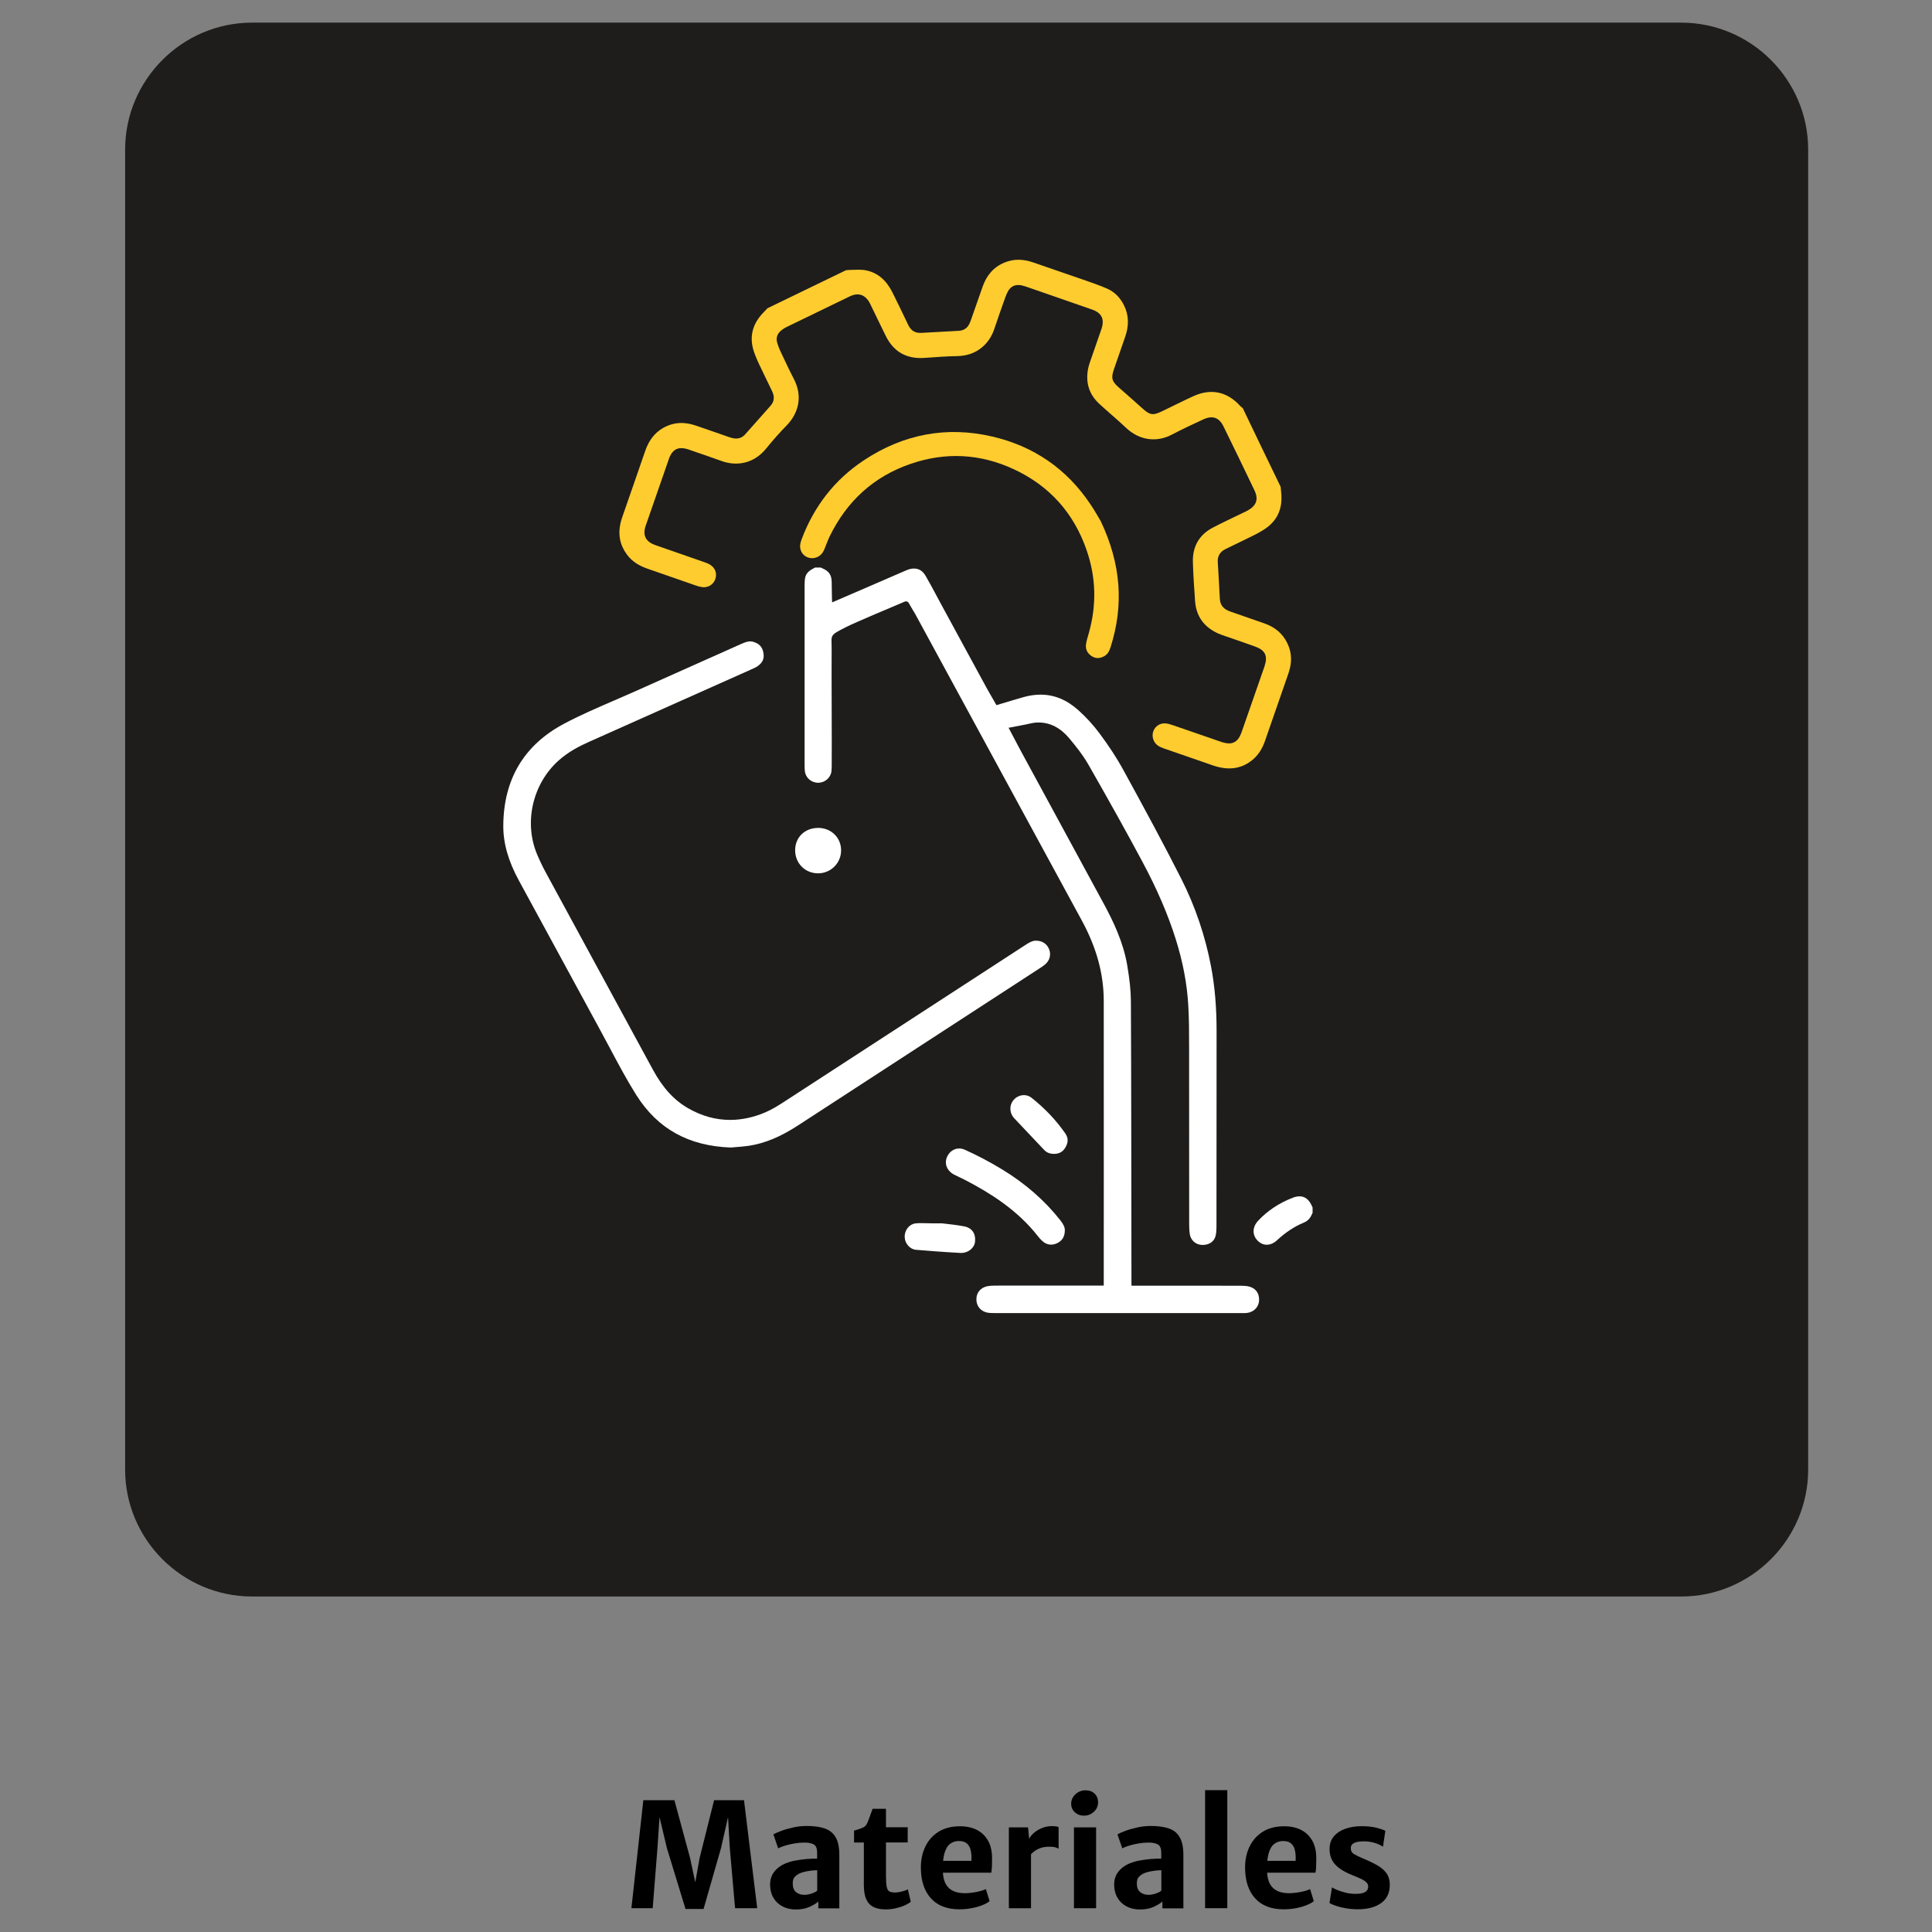 <?xml version="1.0" encoding="utf-8"?>
<!-- Generator: Adobe Illustrator 24.0.0, SVG Export Plug-In . SVG Version: 6.00 Build 0)  -->
<svg version="1.1" xmlns="http://www.w3.org/2000/svg" xmlns:xlink="http://www.w3.org/1999/xlink" x="0px" y="0px"
	 viewBox="0 0 512 512" style="enable-background:new 0 0 512 512;" xml:space="preserve">
<rect x="0" y="0" width="512" height="512" fill="#808080" stroke="none"/>
<style type="text/css">
	.st0{fill:#9B9B9B;}
	.st1{fill:#FFBF31;}
	.st2{fill:none;}
	.st3{fill:#FFCC30;}
	.st4{fill:#FFFFFF;}
	.st5{fill:#1E1D1C;}
	.st6{fill:#FFCC2A;}
	.st7{fill:#1D1D1B;}
</style>
<g id="GUIAS">
</g>
<g id="Capa_2">
	<path class="st5" d="M445.55,423.09H66.79c-18.49,0-33.63-15.13-33.63-33.63V39.63C33.17,21.13,48.3,6,66.79,6h378.76
		c18.49,0,33.63,15.13,33.63,33.63v349.83C479.18,407.95,464.05,423.09,445.55,423.09z"/>
	<g>
		<polygon points="189.24,477.08 185.41,492.37 184.25,498.82 182.87,492.37 178.73,477.08 170.49,477.08 167.33,505.69 
			172.97,505.69 174.24,489.66 174.78,481.55 176.74,489.79 181.67,505.9 186.45,505.9 191.07,489.79 192.94,481.55 193.4,489.66 
			194.8,505.69 200.67,505.69 197.17,477.08 		"/>
		<path d="M218.65,484.59c-1.28-0.46-2.9-0.69-4.88-0.69c-1.21,0-2.41,0.13-3.6,0.4c-1.19,0.26-2.25,0.57-3.18,0.92
			c-0.92,0.35-1.6,0.65-2.04,0.9l1.27,3.7c0.53-0.27,1.18-0.52,1.96-0.75c0.78-0.23,1.61-0.42,2.49-0.56
			c0.88-0.14,1.72-0.21,2.53-0.21c1.08,0,1.9,0.17,2.48,0.51c0.58,0.34,0.87,1.06,0.87,2.15v1.58c-0.86,0-1.79,0.04-2.78,0.12
			c-1,0.08-1.99,0.21-2.98,0.4c-1,0.19-1.91,0.46-2.74,0.81c-1.22,0.53-2.19,1.26-2.9,2.2c-0.71,0.94-1.07,2.06-1.07,3.37
			c0,1.31,0.29,2.46,0.86,3.45c0.57,0.99,1.37,1.76,2.4,2.31c1.03,0.55,2.22,0.83,3.58,0.83c1.37,0,2.56-0.22,3.57-0.67
			c1.01-0.45,1.8-0.93,2.38-1.44v1.81h5.56v-14.17c0-1.95-0.31-3.48-0.93-4.58C220.87,485.84,219.92,485.05,218.65,484.59z
			 M214.58,501.96c-0.47,0.13-0.94,0.19-1.41,0.19c-0.91,0-1.66-0.25-2.23-0.74c-0.58-0.49-0.86-1.26-0.86-2.3
			c0-0.8,0.19-1.39,0.59-1.77c0.39-0.39,0.84-0.69,1.34-0.92c0.36-0.15,0.81-0.29,1.34-0.41c0.53-0.12,1.09-0.21,1.66-0.28
			c0.58-0.06,1.1-0.1,1.56-0.1v5.39c-0.13,0.15-0.37,0.32-0.73,0.49C215.47,501.68,215.05,501.83,214.58,501.96z"/>
		<path d="M239.64,501.09c-0.4,0.13-0.81,0.23-1.25,0.32c-0.44,0.08-0.82,0.12-1.16,0.12c-0.66,0-1.16-0.09-1.5-0.26
			c-0.35-0.17-0.59-0.57-0.73-1.19c-0.14-0.62-0.21-1.61-0.21-2.97v-8.84h5.76v-4.02h-5.76v-4.89h-3.54
			c-0.18,0.48-0.35,0.94-0.52,1.41c-0.17,0.46-0.32,0.89-0.47,1.29c-0.15,0.4-0.29,0.74-0.41,1.04c-0.26,0.6-0.67,1.03-1.24,1.27
			c-0.57,0.24-1.33,0.5-2.28,0.77v3.14h2.6v11.32c0,1.54,0.21,2.78,0.63,3.72c0.42,0.94,1.05,1.62,1.91,2.05
			c0.85,0.43,1.93,0.64,3.24,0.64c0.92,0,1.83-0.1,2.72-0.31c0.89-0.21,1.68-0.46,2.37-0.78c0.69-0.31,1.21-0.63,1.56-0.93
			l-0.77-3.29C240.35,500.83,240.04,500.96,239.64,501.09z"/>
		<path d="M260.24,485.84c-0.8-0.66-1.7-1.14-2.71-1.44c-1.01-0.29-2.08-0.44-3.2-0.42c-2.21,0.01-4.08,0.5-5.6,1.45
			c-1.53,0.96-2.69,2.26-3.49,3.9c-0.8,1.64-1.2,3.5-1.2,5.58c0,3.47,0.88,6.18,2.64,8.14c1.76,1.96,4.29,2.94,7.58,2.94
			c1.11,0,2.18-0.1,3.23-0.3c1.05-0.2,1.98-0.46,2.81-0.79c0.83-0.33,1.48-0.68,1.95-1.07l-0.98-3.2c-0.35,0.18-0.85,0.36-1.5,0.53
			c-0.65,0.17-1.35,0.31-2.08,0.41c-0.73,0.1-1.41,0.15-2.02,0.15c-1.13,0-2.12-0.18-2.97-0.55c-0.86-0.37-1.53-0.97-2.02-1.81
			c-0.46-0.78-0.72-1.81-0.8-3.07h12.82c0.09-0.47,0.15-1.05,0.17-1.71c0.03-0.67,0.04-1.39,0.04-2.17
			c-0.01-1.57-0.26-2.89-0.74-3.98C261.67,487.37,261.03,486.5,260.24,485.84z M257.43,493.14h-7.5c0.08-0.77,0.2-1.45,0.36-2.01
			c0.35-1.19,0.86-2.02,1.52-2.51c0.66-0.49,1.43-0.73,2.32-0.73c0.91,0,1.62,0.22,2.12,0.66c0.5,0.44,0.84,1.06,1.01,1.85
			C257.44,491.19,257.49,492.1,257.43,493.14z"/>
		<path d="M278.76,483.94c-0.94,0-1.83,0.18-2.68,0.53c-0.85,0.35-1.58,0.81-2.2,1.37c-0.52,0.47-0.9,0.97-1.14,1.49l-0.3-3.06
			h-5.08v21.43h5.87v-14.33c0.21-0.2,0.44-0.41,0.72-0.64c0.46-0.37,1.02-0.68,1.68-0.94c0.67-0.26,1.46-0.39,2.39-0.39
			c0.76,0,1.32,0.06,1.69,0.17c0.37,0.12,0.65,0.23,0.83,0.35v-5.72c-0.15-0.09-0.4-0.15-0.72-0.19
			C279.5,483.96,279.15,483.94,278.76,483.94z"/>
		<rect x="284.61" y="484.27" width="5.87" height="21.43"/>
		<path d="M287.62,474.45c-0.65,0-1.27,0.16-1.84,0.48c-0.57,0.32-1.03,0.75-1.38,1.28c-0.35,0.53-0.53,1.12-0.53,1.76
			c0,0.95,0.33,1.72,0.98,2.31c0.66,0.59,1.46,0.89,2.41,0.89c1.01,0,1.89-0.34,2.63-1.03c0.74-0.69,1.11-1.52,1.11-2.49
			c0-0.94-0.3-1.7-0.9-2.3C289.49,474.74,288.67,474.45,287.62,474.45z"/>
		<path d="M309.84,484.59c-1.28-0.46-2.9-0.69-4.88-0.69c-1.21,0-2.41,0.13-3.6,0.4c-1.19,0.26-2.25,0.57-3.18,0.92
			s-1.6,0.65-2.04,0.9l1.27,3.7c0.53-0.27,1.18-0.52,1.96-0.75c0.78-0.23,1.61-0.42,2.49-0.56c0.88-0.14,1.72-0.21,2.53-0.21
			c1.08,0,1.91,0.17,2.48,0.51c0.58,0.34,0.87,1.06,0.87,2.15v1.58c-0.86,0-1.79,0.04-2.78,0.12c-1,0.08-1.99,0.21-2.99,0.4
			c-0.99,0.19-1.91,0.46-2.74,0.81c-1.22,0.53-2.18,1.26-2.9,2.2c-0.71,0.94-1.07,2.06-1.07,3.37c0,1.31,0.29,2.46,0.86,3.45
			c0.57,0.99,1.37,1.76,2.4,2.31c1.03,0.55,2.22,0.83,3.58,0.83c1.37,0,2.56-0.22,3.57-0.67c1.01-0.45,1.8-0.93,2.38-1.44v1.81h5.56
			v-14.17c0-1.95-0.31-3.48-0.93-4.58C312.07,485.84,311.12,485.05,309.84,484.59z M305.78,501.96c-0.47,0.13-0.94,0.19-1.41,0.19
			c-0.91,0-1.65-0.25-2.23-0.74c-0.58-0.49-0.87-1.26-0.87-2.3c0-0.8,0.2-1.39,0.59-1.77c0.39-0.39,0.84-0.69,1.34-0.92
			c0.36-0.15,0.81-0.29,1.34-0.41c0.53-0.12,1.09-0.21,1.67-0.28c0.58-0.06,1.1-0.1,1.56-0.1v5.39c-0.13,0.15-0.37,0.32-0.73,0.49
			C306.66,501.68,306.25,501.83,305.78,501.96z"/>
		<rect x="319.36" y="474.41" width="5.89" height="31.28"/>
		<path d="M346.16,485.84c-0.8-0.66-1.7-1.14-2.71-1.44c-1.01-0.29-2.08-0.44-3.2-0.42c-2.21,0.01-4.08,0.5-5.6,1.45
			c-1.53,0.96-2.69,2.26-3.49,3.9c-0.8,1.64-1.2,3.5-1.2,5.58c0,3.47,0.88,6.18,2.64,8.14c1.76,1.96,4.29,2.94,7.59,2.94
			c1.1,0,2.18-0.1,3.22-0.3c1.05-0.2,1.98-0.46,2.81-0.79c0.83-0.33,1.48-0.68,1.95-1.07l-0.98-3.2c-0.35,0.18-0.85,0.36-1.5,0.53
			c-0.65,0.17-1.35,0.31-2.08,0.41c-0.73,0.1-1.41,0.15-2.02,0.15c-1.13,0-2.12-0.18-2.97-0.55c-0.85-0.37-1.53-0.97-2.02-1.81
			c-0.46-0.78-0.72-1.81-0.8-3.07h12.82c0.09-0.47,0.15-1.05,0.17-1.71c0.03-0.67,0.04-1.39,0.04-2.17
			c-0.01-1.57-0.26-2.89-0.74-3.98C347.59,487.37,346.96,486.5,346.16,485.84z M343.35,493.14h-7.5c0.08-0.77,0.2-1.45,0.36-2.01
			c0.35-1.19,0.86-2.02,1.52-2.51c0.66-0.49,1.43-0.73,2.32-0.73c0.91,0,1.62,0.22,2.12,0.66c0.5,0.44,0.84,1.06,1.01,1.85
			C343.36,491.19,343.41,492.1,343.35,493.14z"/>
		<path d="M367.52,496.56c-0.53-0.8-1.32-1.52-2.37-2.14c-1.05-0.62-2.34-1.25-3.88-1.88c-1.04-0.44-1.85-0.83-2.44-1.19
			c-0.59-0.35-0.87-0.89-0.86-1.63c0-0.56,0.29-1,0.86-1.3c0.57-0.3,1.48-0.45,2.72-0.45c0.68,0,1.35,0.07,2.01,0.22
			c0.66,0.15,1.25,0.34,1.78,0.57c0.53,0.23,0.91,0.45,1.16,0.65l0.63-4.22c-0.41-0.24-1.17-0.51-2.28-0.8
			c-1.11-0.29-2.45-0.43-4.03-0.43c-1.55,0-2.97,0.22-4.25,0.67c-1.28,0.44-2.3,1.11-3.06,1.99c-0.76,0.89-1.15,2-1.16,3.33
			c-0.01,1.13,0.2,2.12,0.64,2.96c0.44,0.84,1.12,1.59,2.02,2.24c0.91,0.66,2.05,1.26,3.44,1.81c0.77,0.31,1.47,0.61,2.1,0.89
			c0.63,0.29,1.13,0.6,1.49,0.93c0.37,0.33,0.55,0.73,0.55,1.17c0,0.65-0.28,1.15-0.83,1.47c-0.55,0.33-1.41,0.48-2.58,0.47
			c-0.92,0-1.82-0.11-2.69-0.34c-0.87-0.23-1.63-0.47-2.25-0.74c-0.63-0.27-1.05-0.49-1.25-0.65l-0.66,4.14
			c0.37,0.26,0.94,0.51,1.7,0.77c0.76,0.26,1.65,0.47,2.66,0.65c1.01,0.17,2.06,0.26,3.15,0.26c2.59,0,4.65-0.55,6.18-1.65
			c1.53-1.1,2.29-2.72,2.29-4.85C368.32,498.34,368.05,497.36,367.52,496.56z"/>
	</g>
	<g>
		<g>
			<g>
				<path class="st3" d="M339.39,129.02c0.04,0.44,0.07,0.89,0.12,1.33c0.5,4.28-0.9,7.69-4.6,10.03c-0.88,0.56-1.8,1.06-2.73,1.52
					c-2.45,1.22-4.93,2.4-7.39,3.6c-1.44,0.7-2.16,1.83-2.07,3.45c0.19,3.25,0.39,6.5,0.55,9.75c0.09,1.83,1.16,2.81,2.78,3.37
					c3.02,1.04,6.04,2.09,9.06,3.15c2.7,0.95,4.78,2.62,6.04,5.23c1.03,2.13,1.25,4.36,0.68,6.67c-0.13,0.51-0.27,1.01-0.44,1.5
					c-2.05,5.92-4.12,11.83-6.16,17.75c-0.7,2.01-1.75,3.76-3.44,5.11c-2.46,1.97-5.23,2.53-8.27,1.93
					c-0.64-0.13-1.27-0.29-1.89-0.5c-4.38-1.51-8.76-3.03-13.13-4.55c-1.13-0.39-2.17-0.87-2.72-2.05c-1.04-2.23,0.55-4.73,3.01-4.6
					c0.7,0.03,1.41,0.26,2.08,0.49c3.95,1.35,7.89,2.72,11.84,4.09c0.43,0.15,0.86,0.31,1.3,0.44c2.52,0.74,3.98,0.02,4.93-2.43
					c0.14-0.36,0.26-0.74,0.39-1.11c1.82-5.24,3.64-10.48,5.47-15.71c0.11-0.31,0.22-0.61,0.32-0.92c0.89-2.75,0.21-4.23-2.48-5.21
					c-2.64-0.96-5.3-1.85-7.95-2.78c-0.62-0.22-1.24-0.41-1.83-0.68c-3.71-1.66-5.85-4.48-6.15-8.57
					c-0.25-3.44-0.48-6.89-0.58-10.34c-0.12-4.07,1.6-7.21,5.24-9.13c2.6-1.37,5.27-2.59,7.9-3.88c0.47-0.23,0.95-0.43,1.4-0.69
					c2.34-1.33,2.91-2.97,1.75-5.39c-2.7-5.65-5.43-11.29-8.19-16.91c-1.16-2.36-2.91-2.96-5.35-1.83
					c-2.78,1.29-5.57,2.58-8.28,4.01c-4.06,2.15-8.64,1.59-12.24-1.83c-2.26-2.15-4.68-4.14-6.98-6.26
					c-2.97-2.72-3.83-6.1-2.88-9.97c0.14-0.57,0.35-1.12,0.54-1.68c0.87-2.53,1.75-5.05,2.63-7.58c0.17-0.49,0.36-0.99,0.46-1.49
					c0.39-1.89-0.25-3.18-1.96-4.01c-0.41-0.2-0.85-0.34-1.28-0.49c-5.55-1.93-11.09-3.86-16.64-5.78
					c-0.55-0.19-1.12-0.38-1.69-0.48c-1.52-0.26-2.7,0.27-3.45,1.63c-0.31,0.57-0.55,1.18-0.77,1.79c-0.96,2.71-1.93,5.41-2.83,8.13
					c-1.27,3.88-4.58,7.15-9.84,7.23c-2.93,0.04-5.85,0.29-8.77,0.48c-4.67,0.3-8.07-1.61-10.15-5.8c-1.31-2.63-2.56-5.28-3.85-7.92
					c-0.23-0.47-0.44-0.95-0.73-1.38c-1.15-1.69-2.69-2.14-4.6-1.38c-0.18,0.07-0.36,0.16-0.53,0.25
					c-5.52,2.67-11.04,5.34-16.56,8.03c-0.58,0.28-1.14,0.64-1.62,1.07c-0.89,0.8-1.24,1.84-0.92,3.01c0.21,0.75,0.47,1.49,0.8,2.19
					c1.2,2.54,2.38,5.08,3.67,7.57c2.36,4.58,1.19,9.03-1.91,12.22c-1.91,1.96-3.73,4.01-5.44,6.13c-3.3,4.08-7.86,4.79-11.93,3.3
					c-2.63-0.96-5.3-1.85-7.95-2.77c-0.43-0.15-0.86-0.32-1.3-0.43c-2.12-0.55-3.54,0.14-4.42,2.15c-0.18,0.42-0.31,0.86-0.46,1.29
					c-1.86,5.36-3.73,10.72-5.59,16.09c-0.17,0.49-0.37,0.98-0.49,1.49c-0.46,1.93,0.18,3.3,1.97,4.18
					c0.52,0.26,1.09,0.43,1.65,0.62c3.94,1.38,7.89,2.74,11.83,4.12c0.61,0.21,1.24,0.43,1.79,0.76c1.41,0.84,1.93,2.4,1.38,3.89
					c-0.52,1.4-1.87,2.24-3.4,2.07c-0.58-0.07-1.15-0.23-1.7-0.42c-4.32-1.49-8.63-2.99-12.94-4.5c-2.13-0.75-3.99-1.86-5.37-3.73
					c-1.86-2.53-2.39-5.3-1.69-8.33c0.13-0.57,0.31-1.13,0.5-1.69c2.01-5.8,4.04-11.58,6.03-17.38c0.88-2.56,2.28-4.68,4.65-6.07
					c2.77-1.62,5.68-1.75,8.68-0.73c2.78,0.94,5.55,1.92,8.32,2.88c0.49,0.17,0.98,0.36,1.49,0.47c1.3,0.29,2.45,0.05,3.37-0.99
					c2.24-2.54,4.5-5.06,6.74-7.6c1.03-1.17,1.05-2.47,0.4-3.83c-1.19-2.47-2.4-4.93-3.57-7.41c-0.44-0.94-0.85-1.91-1.19-2.89
					c-1.45-4.13-0.43-7.67,2.61-10.72c0.31-0.31,0.61-0.64,0.92-0.97c6.93-3.36,13.86-6.71,20.79-10.07
					c0.38-0.03,0.76-0.09,1.14-0.09c1.36,0.01,2.75-0.16,4.06,0.09c3.4,0.65,5.62,2.87,7.12,5.87c1.43,2.86,2.81,5.74,4.19,8.63
					c0.69,1.46,1.8,2.19,3.42,2.1c3.31-0.18,6.63-0.38,9.94-0.55c1.12-0.06,2.03-0.51,2.62-1.46c0.31-0.49,0.51-1.05,0.71-1.61
					c1.02-2.89,2.01-5.79,3.04-8.68c1.03-2.9,2.84-5.11,5.73-6.32c2.53-1.06,5.07-0.95,7.63-0.06c4.37,1.52,8.76,3,13.14,4.53
					c2.15,0.75,4.32,1.49,6.41,2.39c2.04,0.88,3.52,2.42,4.52,4.42c1.37,2.74,1.32,5.52,0.34,8.35c-1,2.9-2.02,5.79-3.01,8.69
					c-0.79,2.32-0.52,3.16,1.35,4.8c2.06,1.8,4.11,3.61,6.14,5.44c2.09,1.89,2.81,2.02,5.41,0.77c2.7-1.3,5.38-2.66,8.11-3.91
					c4.75-2.18,9.08-1.24,12.54,2.64c0.17,0.19,0.4,0.32,0.6,0.48C332.68,115.16,336.04,122.09,339.39,129.02z"/>
				<path class="st3" d="M291.72,138.14c5.38,11.37,6.14,22.21,2.6,33.35c-0.3,0.95-0.69,1.81-1.61,2.36
					c-1.19,0.7-2.37,0.74-3.5-0.03c-1.04-0.71-1.58-1.76-1.41-3.02c0.14-1.03,0.46-2.03,0.75-3.03c2.08-7.37,1.93-14.68-0.57-21.93
					c-3.4-9.89-9.88-17.11-19.31-21.49c-8.82-4.1-17.97-4.62-27.24-1.46c-9.9,3.37-16.99,9.91-21.56,19.25
					c-0.54,1.11-0.92,2.3-1.41,3.44c-0.39,0.92-0.97,1.67-1.95,2.08c-2.19,0.91-4.56-0.65-4.47-3.02c0.02-0.57,0.19-1.16,0.39-1.7
					c3.29-8.74,8.72-15.81,16.54-20.98c10.44-6.9,21.84-9.1,34-6.27c10.98,2.55,19.76,8.57,26.05,18.02
					C290.16,135.41,291.14,137.17,291.72,138.14z"/>
			</g>
		</g>
		<g>
			<path class="st4" d="M330.78,340.89c-0.65-0.13-1.43-0.15-2.11-0.16c-4.01-0.01-8.03-0.01-12.04-0.01l-5.43,0l-5.43,0h-2.47
				h-3.45c0,0-0.05-62.25-0.15-75.42c-0.02-2.7-0.32-5.64-0.98-9.53c-1.04-6.16-3.8-11.8-6.08-16.03
				c-5.1-9.44-10.23-18.86-15.35-28.29l-6.59-12.13c-0.26-0.48-0.51-0.96-0.8-1.5l-0.44-0.83l-2.17-4.12l4.58-0.88
				c0.25-0.05,0.49-0.1,0.72-0.16c0.63-0.14,1.35-0.31,2.17-0.35c0.16-0.01,0.32-0.01,0.48-0.01c3.06,0,5.78,1.4,8.1,4.16
				c1.8,2.15,3.68,4.5,5.17,7.12c5.55,9.71,10.07,17.83,14.21,25.56c3.9,7.27,6.8,14.01,8.87,20.59c1.91,6.08,2.99,11.82,3.32,17.55
				c0.22,3.77,0.22,7.58,0.22,11.25l0,0.61c0.01,8.78,0.01,17.55,0.01,26.33c0,6.57,0,13.15,0.01,19.72c0,0.78,0.02,1.78,0.16,2.69
				c0.24,1.53,1.41,2.67,2.91,2.84c0.19,0.02,0.37,0.03,0.55,0.03c1.56,0,2.81-0.79,3.27-2.05c0.22-0.61,0.33-1.47,0.34-2.63
				c0.02-10.08,0.02-20.15,0.02-30.23c0-7.22,0-14.44,0.01-21.66c0.01-6.37-0.47-12-1.46-17.2c-1.55-8.14-4.21-15.99-7.93-23.33
				c-4.69-9.25-9.54-18.22-15.37-28.86c-1.66-3.03-3.7-6.15-6.22-9.55c-1.66-2.23-3.55-4.31-5.63-6.18
				c-3.1-2.78-6.38-4.14-10.04-4.14c-1.46,0-3,0.22-4.58,0.67c-1,0.28-1.98,0.58-2.99,0.88l-1.5,0.45l-2.62,0.78l-1.36-2.38
				l-0.43-0.74c-0.29-0.51-0.57-0.99-0.83-1.47l-6.88-12.65l-5.29-9.74c-0.4-0.73-0.79-1.47-1.18-2.2c-0.9-1.69-1.84-3.44-2.81-5.09
				c-0.76-1.3-1.76-1.93-3.06-1.93c-0.27,0-0.55,0.03-0.84,0.08c-0.61,0.11-1.39,0.46-2.07,0.76c-2.3,1.02-18.8,8.13-18.8,8.13
				s-0.09-1.92-0.11-5.34c-0.01-1.91-0.71-2.95-2.51-3.71c-0.13-0.06-0.26-0.12-0.38-0.18h-1.52c-0.24,0.13-0.47,0.26-0.71,0.39
				c-1.31,0.71-1.89,1.55-2,2.9c-0.04,0.47-0.06,0.99-0.06,1.65c0,21.4,0,25.88,0,47.28c0,0.58,0.01,1.2,0.07,1.75
				c0.21,1.75,1.72,3.06,3.53,3.06c1.8-0.01,3.34-1.36,3.52-3.07c0.07-0.69,0.07-1.45,0.07-2.26v-0.19l0.01-5.79
				c0.01-7.87-0.08-16.02-0.03-24.02c0.02-3.96-0.78-3.59,3.88-5.96c2.28-1.16,12.82-5.59,15.53-6.73c0.37-0.15,0.79-0.01,0.99,0.34
				l1.17,2l0.2,0.32c0.16,0.26,0.29,0.47,0.4,0.68l9.56,17.59c11.53,21.2,23.06,42.4,34.58,63.62c3.89,7.17,5.79,14.11,5.8,21.22
				c0.03,23.42,0,75.5,0,75.5h-3.56h-2.48l-5.24,0l-5.24,0c-4.07,0-8.14,0-12.21,0.01c-0.92,0-1.57,0.05-2.11,0.16
				c-1.76,0.36-2.87,1.65-2.91,3.37c-0.04,1.82,1.04,3.2,2.81,3.61c0.63,0.14,1.52,0.14,2.24,0.14c12.74,0.01,25.47,0.01,38.21,0.01
				l26.65,0l0.4,0l0.36,0c0.34,0,0.7,0,1.01-0.04c1.83-0.21,3.16-1.57,3.24-3.31C333.76,342.67,332.71,341.28,330.78,340.89z"/>
			<path class="st4" d="M344.39,317.04c-0.54,0-1.14,0.12-1.76,0.36c-3.64,1.4-6.74,3.46-9.22,6.12c-1.56,1.67-1.6,3.8-0.1,5.29
				c0.7,0.7,1.53,1.06,2.4,1.06c0.93,0,1.87-0.41,2.71-1.19c2.29-2.11,4.6-3.64,7.09-4.67c1.02-0.43,1.68-1.1,2.13-2.17
				c0.06-0.15,0.13-0.3,0.21-0.43v-1.41c-0.05-0.1-0.1-0.2-0.14-0.3C346.96,317.93,345.85,317.04,344.39,317.04z"/>
			<path class="st4" d="M278.04,251.6c-0.56-1.47-1.84-2.31-3.49-2.31c-0.09,0-0.17,0-0.26,0.01c-0.83,0.04-1.66,0.54-2.83,1.31
				l-7.95,5.17c-18.54,12.06-37.08,24.11-55.63,36.15c-1.69,1.1-3.36,2.15-5.24,2.93c-3.06,1.28-6.14,1.93-9.15,1.93
				c-3.8,0-7.53-1.03-11.09-3.07c-3.77-2.16-6.73-5.39-9.34-10.18l-6.51-11.98c-7.32-13.46-14.64-26.92-21.94-40.39
				c-0.83-1.53-1.6-3.14-2.29-4.79c-3.53-8.43-1.18-18.64,5.7-24.82c2.66-2.39,5.7-3.9,8.05-4.95c7.82-3.49,15.63-6.98,23.45-10.47
				c6.44-2.87,12.88-5.74,19.32-8.62l0.26-0.12c0.69-0.31,1.34-0.59,1.75-0.9c1.28-0.95,1.72-1.98,1.47-3.44
				c-0.28-1.63-1.08-2.49-2.77-2.99c-0.23-0.07-0.47-0.1-0.71-0.1c-0.6,0-1.32,0.2-2.35,0.66l-8.34,3.72
				c-6.68,2.98-13.35,5.96-20.03,8.95c-1.85,0.83-3.71,1.63-5.58,2.44c-4.36,1.88-8.87,3.83-13.06,6.06
				c-10.62,5.64-16.03,14.73-16.1,27.02c-0.03,4.63,1.33,9.4,4.15,14.57c3.76,6.9,7.52,13.81,11.27,20.72
				c3.43,6.31,6.85,12.62,10.29,18.93c0.87,1.59,1.72,3.19,2.57,4.79c2.2,4.13,4.47,8.41,6.97,12.37
				c5.66,8.96,13.85,13.51,25.03,13.91c0.48-0.04,0.96-0.08,1.45-0.12c1.15-0.09,2.24-0.18,3.28-0.33c4.25-0.64,8.41-2.36,13.1-5.41
				l23.05-14.99l40.7-26.46l0.08-0.05c0.58-0.37,1.12-0.73,1.56-1.09C278.16,254.62,278.61,253.06,278.04,251.6z"/>
			<path class="st4" d="M265.58,309.91c-3.2-1.95-6.54-3.71-9.92-5.23c-0.48-0.21-0.97-0.32-1.46-0.32c-1.37,0-2.59,0.83-3.2,2.18
				c-0.81,1.8-0.09,3.69,1.8,4.72c0.55,0.29,1.11,0.56,1.67,0.82c0.6,0.28,1.2,0.57,1.78,0.88c5.86,3.09,13.3,7.56,18.87,14.73
				c0.28,0.36,0.61,0.73,0.99,1.09c0.71,0.69,1.55,1.06,2.44,1.06c0.46,0,0.93-0.1,1.39-0.29c1.53-0.64,2.26-1.81,2.25-3.56
				c0.01-0.75-0.37-1.55-1.2-2.61C276.87,318.15,271.69,313.62,265.58,309.91z"/>
			<path class="st4" d="M273.35,290.91c-0.72-0.57-1.48-0.69-1.99-0.69c-1.01,0-1.99,0.44-2.69,1.22c-1.26,1.4-1.21,3.52,0.13,4.93
				c1.3,1.39,2.61,2.77,3.92,4.15c1.31,1.39,2.63,2.77,3.94,4.17c0.73,0.77,1.51,1.09,2.7,1.1c1.39-0.02,2.35-0.57,3.03-1.78
				c0.76-1.35,0.73-2.48-0.11-3.69C279.86,296.84,276.86,293.68,273.35,290.91z"/>
			<path class="st4" d="M255.47,324.99c-1.87-0.35-3.78-0.56-5.79-0.79c0,0-0.01,0-0.01,0h-2.34c-0.57,0-1.15-0.02-1.72-0.03
				c-0.51-0.02-1.01-0.03-1.51-0.03c-0.61,0-1.09,0.02-1.52,0.08c-1.62,0.2-2.9,1.82-2.83,3.61c0.06,1.73,1.4,3.25,2.99,3.38
				c3.47,0.29,7.57,0.61,11.74,0.83c0.08,0,0.15,0.01,0.23,0.01c1.87,0,3.49-1.3,3.68-2.95
				C258.63,326.88,257.57,325.38,255.47,324.99z"/>
			<path class="st4" d="M216.79,219.41c-3.49,0-6.05,2.47-6.07,5.88c-0.01,1.68,0.61,3.24,1.74,4.38c1.13,1.14,2.67,1.77,4.33,1.77
				c1.66,0,3.19-0.64,4.34-1.79c1.15-1.16,1.78-2.7,1.77-4.34c-0.02-3.36-2.64-5.9-6.1-5.91H216.79z"/>
		</g>
	</g>
</g>
</svg>
